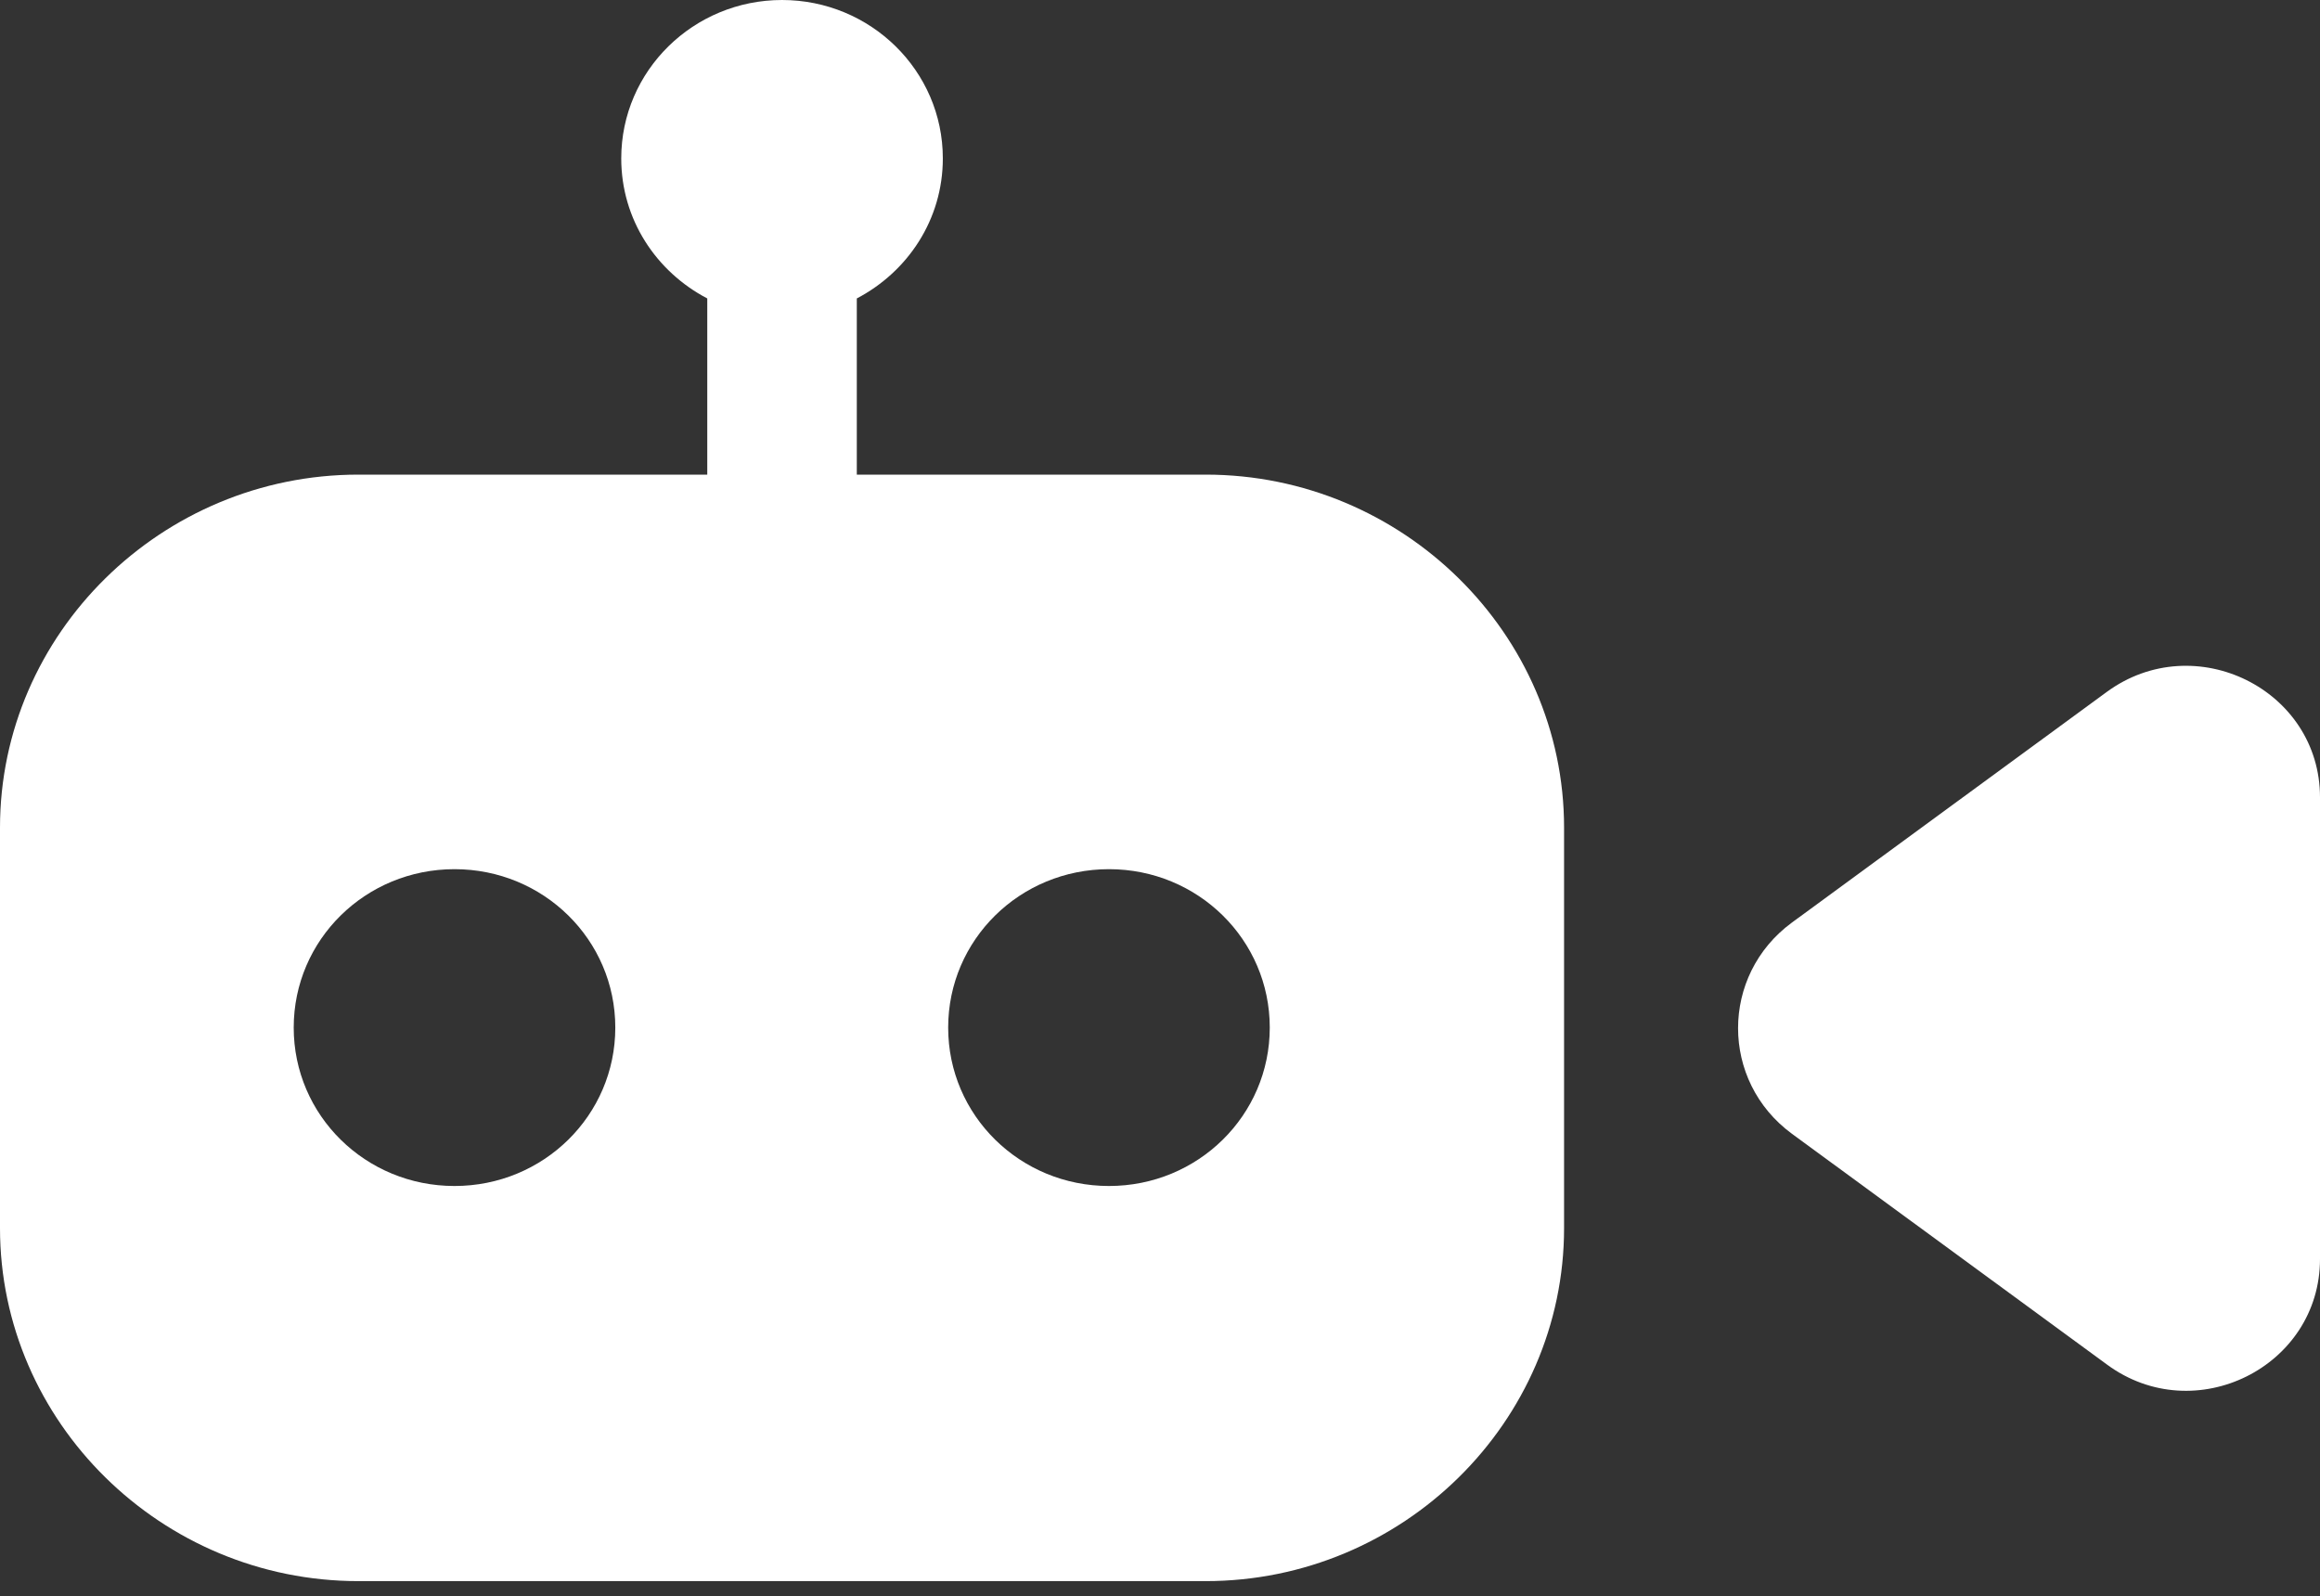 <?xml version="1.0" encoding="UTF-8"?> <svg xmlns="http://www.w3.org/2000/svg" width="125" height="86" viewBox="0 0 125 86" fill="none"><rect x="0" y="0" width="125" height="86" fill="#333333" stroke="none"/><path d="M113.523 37.276L96.547 49.712C92.679 52.557 92.679 58.248 96.547 61.093L113.523 73.529C118.254 77.014 125 73.657 125 67.839V42.967C125 37.148 118.254 33.824 113.523 37.276Z" fill="white"></path><path d="M59.751 63.907C54.955 63.907 51.087 60.102 51.087 55.371C51.087 50.639 54.955 46.835 59.751 46.835C64.546 46.835 68.414 50.639 68.414 55.371C68.414 60.102 64.546 63.907 59.751 63.907ZM24.488 63.907C19.693 63.907 15.825 60.102 15.825 55.371C15.825 50.639 19.693 46.835 24.488 46.835C29.284 46.835 33.152 50.639 33.152 55.371C33.152 60.102 29.284 63.907 24.488 63.907ZM64.962 25.575H46.164V16.081C48.913 14.642 50.799 11.829 50.799 8.536C50.799 3.804 46.899 0 42.136 0C37.372 0 33.472 3.804 33.472 8.536C33.472 11.829 35.358 14.642 38.107 16.081V25.575H19.309C8.696 25.575 0 34.143 0 44.597V66.177C0 76.63 8.696 85.198 19.309 85.198H64.962C75.575 85.198 84.271 76.63 84.271 66.177V44.597C84.271 34.143 75.575 25.575 64.962 25.575Z" fill="white"></path></svg> 